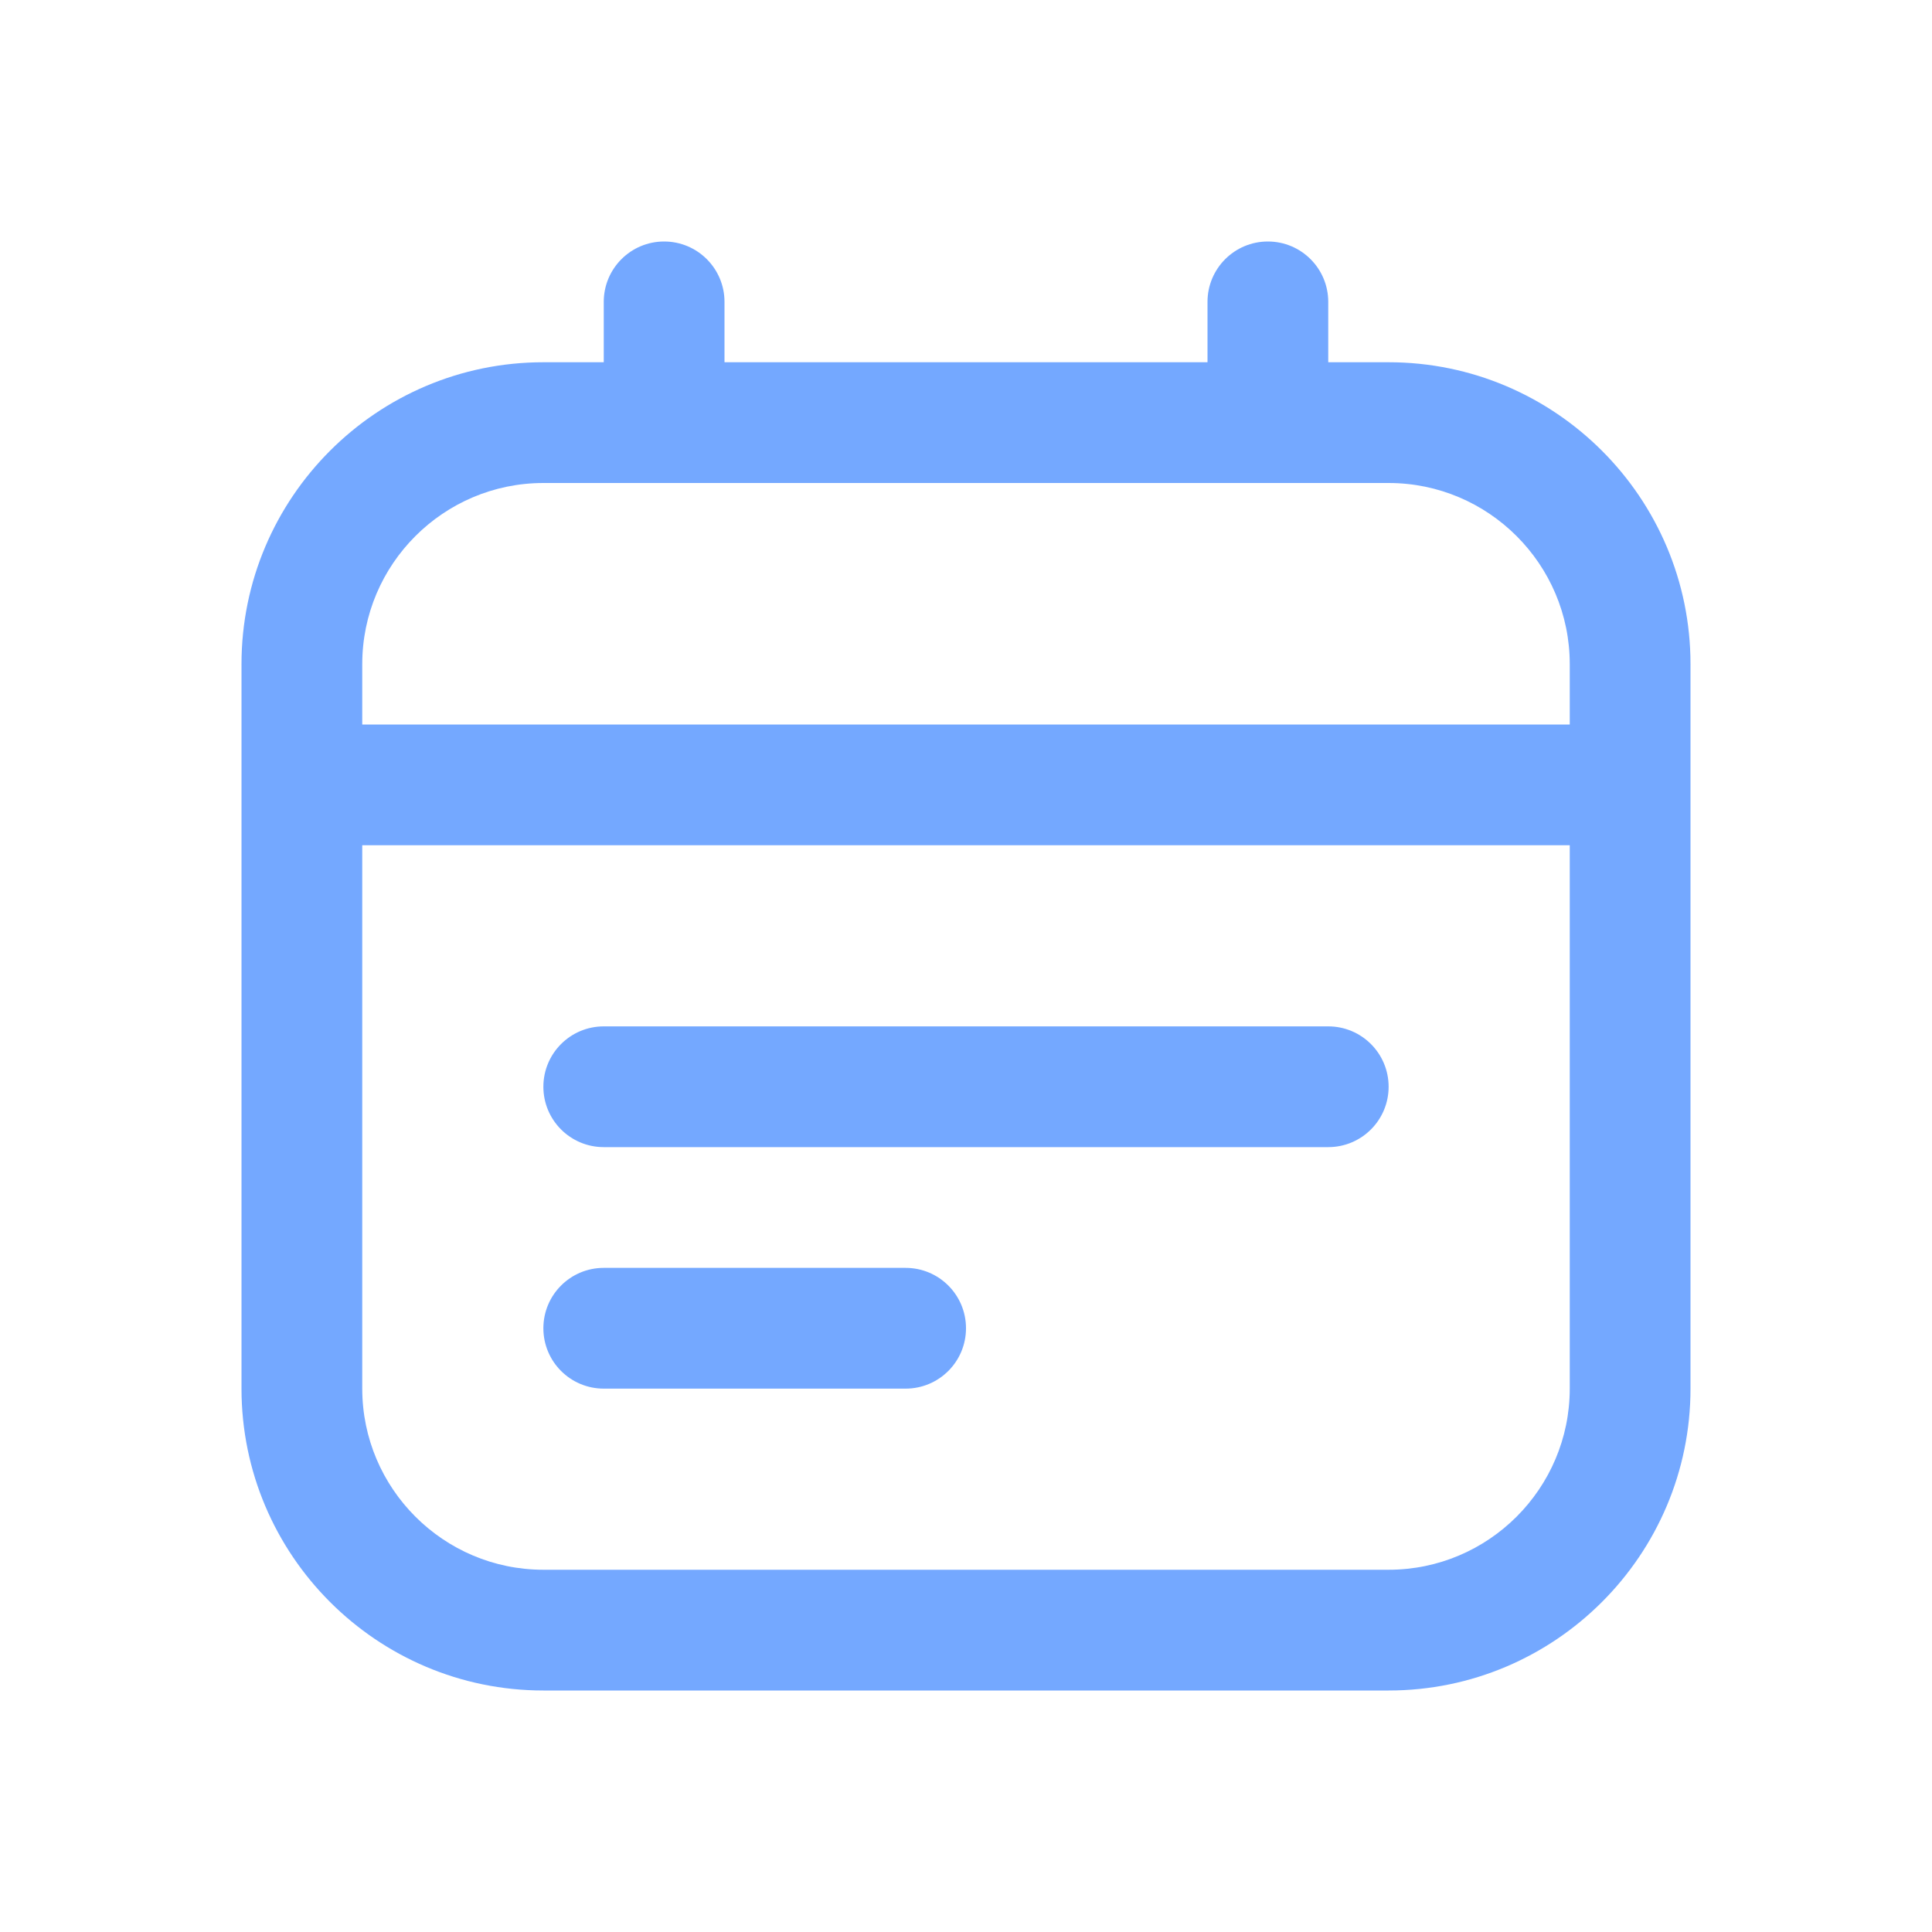<svg width="32" height="32" viewBox="0 0 32 32" fill="none" xmlns="http://www.w3.org/2000/svg">
<g clip-path="url(#clip0_1206_3363)">
<path d="M23 6H22V5C22 4.448 21.553 4 21 4C20.447 4 20 4.448 20 5V6H12V5C12 4.448 11.553 4 11 4C10.447 4 10 4.448 10 5V6H9C6.243 6 4 8.243 4 11V23C4 25.757 6.243 28 9 28H23C25.757 28 28 25.757 28 23V11C28 8.243 25.757 6 23 6ZM9 8H23C24.654 8 26 9.346 26 11V12H6V11C6 9.346 7.346 8 9 8ZM23 26H9C7.346 26 6 24.654 6 23V14H26V23C26 24.654 24.654 26 23 26ZM23 18C23 18.552 22.553 19 22 19H10C9.447 19 9 18.552 9 18C9 17.448 9.447 17 10 17H22C22.553 17 23 17.448 23 18ZM16 22C16 22.552 15.553 23 15 23H10C9.447 23 9 22.552 9 22C9 21.448 9.447 21 10 21H15C15.553 21 16 21.448 16 22Z" fill="#5192FF" fill-opacity="0.8"/>
</g>
<defs>
<clipPath id="clip0_1206_3363">
<rect width="24" height="24" fill="white" transform="translate(4 4)"/>
</clipPath>
</defs>
</svg>
